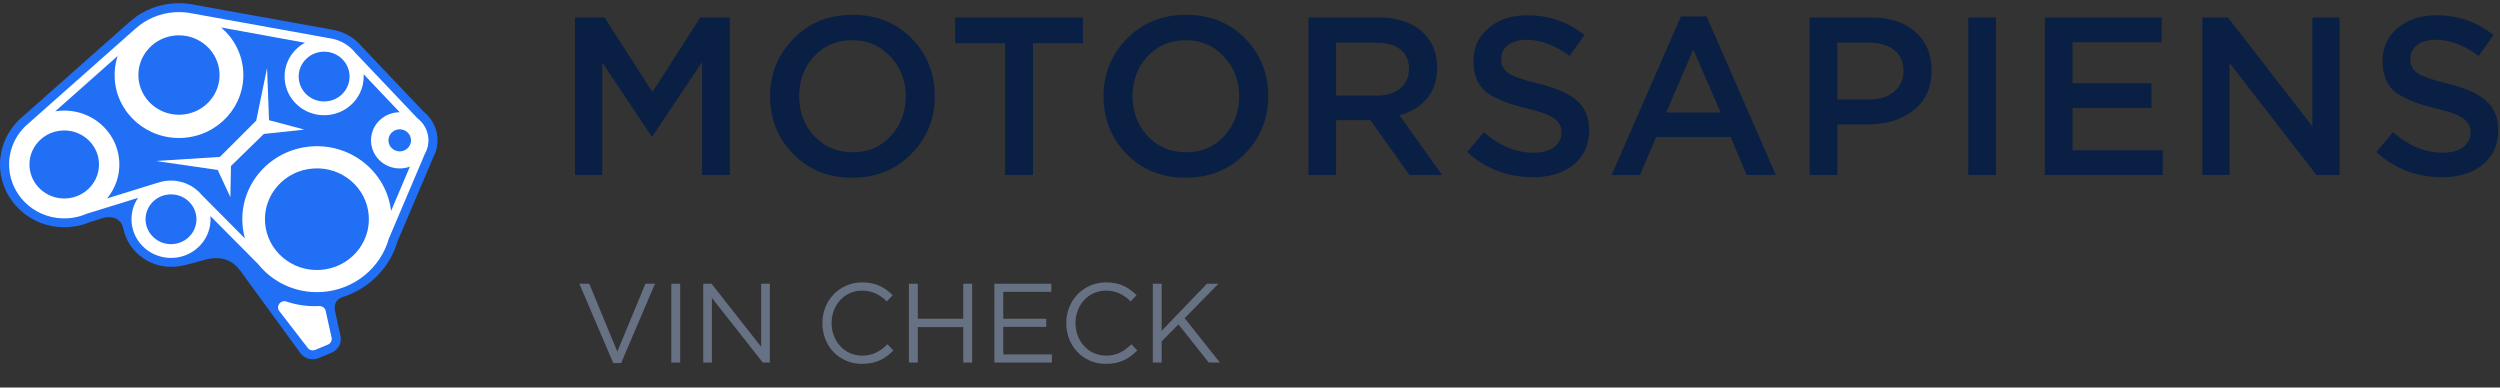 <svg width="200" height="31" viewBox="0 0 200 31" fill="none" xmlns="http://www.w3.org/2000/svg">
<rect x="0" y="0" width="200" height="31" fill="#333333" stroke="none"/>
<g clip-path="url(#clip0)">
<path d="M34.997 11.03C34.942 10.218 34.541 9.457 33.897 8.94L28.988 3.771C28.391 3.031 27.544 2.537 26.604 2.378L15.555 0.385C15.147 0.299 14.731 0.256 14.317 0.256C14.187 0.256 14.055 0.26 13.925 0.269C12.656 0.352 11.477 0.82 10.512 1.624L10.503 1.627L1.821 9.321C0.579 10.349 -0.097 11.909 0.011 13.494C0.192 16.124 2.442 18.184 5.135 18.184C5.25 18.184 5.367 18.18 5.482 18.173C5.656 18.161 6.197 18.075 6.197 18.075C6.538 18.006 6.869 17.903 7.182 17.771L8.192 17.458C8.849 17.239 9.684 17.406 9.869 18.297C10.231 20.042 11.815 21.346 13.679 21.346C13.766 21.346 13.855 21.34 13.941 21.337C14.706 21.305 15.847 20.915 16.438 20.773C17.879 20.392 18.715 20.971 19.214 21.644C19.396 21.89 23.92 28.107 24.013 28.226C24.243 28.549 24.62 28.741 25.023 28.741C25.199 28.741 25.37 28.705 25.527 28.636L26.533 28.216L26.551 28.208C27.077 27.97 27.36 27.416 27.238 26.861L26.819 24.955C26.662 24.337 26.923 23.919 27.415 23.763C29.504 23.098 31.179 21.445 31.795 19.328L34.639 12.636C34.912 12.144 35.036 11.589 34.997 11.03Z" fill="#206FF4"/>
<path d="M33.982 12.326C34.193 11.959 34.302 11.529 34.271 11.077C34.226 10.416 33.892 9.841 33.399 9.461L28.433 4.233C27.957 3.631 27.26 3.21 26.471 3.077L15.408 1.081C14.948 0.984 14.466 0.946 13.973 0.978C12.773 1.057 11.697 1.532 10.869 2.264L10.866 2.265L2.297 9.857C1.261 10.712 0.639 12.021 0.737 13.446C0.9 15.823 3.002 17.622 5.433 17.462C5.629 17.45 5.82 17.423 6.007 17.387L6.008 17.387L6.013 17.386C6.332 17.323 6.637 17.229 6.925 17.104L11.045 15.83C10.674 16.376 10.477 17.041 10.525 17.747C10.642 19.451 12.15 20.741 13.893 20.627C15.636 20.513 16.954 19.038 16.837 17.334C16.836 17.317 16.834 17.301 16.833 17.284L20.644 21.121C21.82 22.596 23.7 23.493 25.752 23.359C28.351 23.189 30.449 21.417 31.106 19.093L33.982 12.326ZM32.879 11.169C32.895 11.404 32.816 11.631 32.658 11.809C32.499 11.986 32.279 12.092 32.039 12.108C32.018 12.11 31.997 12.11 31.976 12.11C31.504 12.11 31.109 11.748 31.078 11.286C31.062 11.051 31.14 10.824 31.299 10.646C31.458 10.469 31.677 10.362 31.918 10.347C31.939 10.345 31.96 10.345 31.98 10.345C32.452 10.345 32.847 10.707 32.879 11.169ZM25.794 4.139C25.841 4.136 25.888 4.134 25.935 4.134C27 4.134 27.89 4.95 27.961 5.992C27.997 6.523 27.82 7.035 27.463 7.436C27.105 7.836 26.61 8.076 26.067 8.111C26.02 8.114 25.973 8.116 25.926 8.116C24.861 8.116 23.971 7.299 23.9 6.257C23.863 5.727 24.041 5.214 24.398 4.814C24.756 4.414 25.252 4.174 25.794 4.139ZM11.873 3.912C12.444 3.274 13.235 2.891 14.1 2.834C14.174 2.83 14.248 2.827 14.322 2.827C16.022 2.827 17.443 4.129 17.557 5.791C17.615 6.638 17.333 7.455 16.762 8.094C16.191 8.732 15.4 9.115 14.535 9.172C14.461 9.177 14.386 9.179 14.313 9.179C12.613 9.179 11.192 7.877 11.078 6.215C11.019 5.368 11.302 4.551 11.873 3.912ZM7.232 14.949C6.743 15.496 6.066 15.824 5.324 15.872C5.261 15.876 5.197 15.878 5.135 15.878C3.678 15.878 2.461 14.763 2.363 13.339C2.313 12.614 2.555 11.914 3.044 11.367C3.533 10.82 4.211 10.492 4.952 10.444C5.015 10.44 5.079 10.437 5.142 10.437C6.599 10.437 7.816 11.553 7.914 12.976C7.963 13.701 7.721 14.402 7.232 14.949ZM15.213 18.851C14.856 19.251 14.36 19.491 13.818 19.526C13.771 19.529 13.723 19.531 13.677 19.531C12.612 19.531 11.722 18.715 11.65 17.673C11.614 17.142 11.791 16.63 12.149 16.23C12.507 15.829 13.002 15.589 13.544 15.554C13.592 15.551 13.639 15.55 13.686 15.55C14.751 15.55 15.641 16.366 15.712 17.408C15.748 17.938 15.571 18.451 15.213 18.851ZM16.149 15.605C15.524 14.844 14.541 14.383 13.47 14.454C13.187 14.472 12.915 14.527 12.659 14.612L12.647 14.611L8.566 15.873C9.242 15.057 9.617 14 9.54 12.87C9.377 10.492 7.274 8.694 4.843 8.853C4.702 8.862 4.564 8.879 4.427 8.9L9.408 4.483C9.219 5.066 9.135 5.692 9.179 6.339C9.369 9.115 11.824 11.214 14.662 11.028C17.5 10.843 19.646 8.442 19.456 5.667C19.36 4.272 18.692 3.047 17.691 2.198L24.398 3.418C23.359 3.981 22.69 5.095 22.774 6.331C22.891 8.036 24.399 9.325 26.142 9.211C27.88 9.098 29.195 7.633 29.088 5.935L31.98 8.981C31.928 8.981 31.877 8.982 31.825 8.985C30.558 9.068 29.601 10.139 29.686 11.377C29.77 12.616 30.866 13.553 32.132 13.47C32.364 13.455 32.586 13.406 32.792 13.329L31.284 16.879C30.93 13.795 28.152 11.501 24.954 11.71C21.665 11.926 19.178 14.708 19.398 17.924C19.425 18.321 19.492 18.706 19.595 19.075L16.149 15.605ZM21.205 17.806C21.052 15.566 22.784 13.628 25.075 13.478C27.366 13.328 29.348 15.023 29.501 17.264C29.654 19.504 27.922 21.442 25.631 21.592C23.34 21.741 21.358 20.047 21.205 17.806Z" fill="white"/>
<path d="M24.346 10.369L21.524 9.616L21.364 5.445L20.498 9.648L17.59 12.553L12.449 12.878L17.418 13.597L18.43 15.777L18.478 13.28L21.107 10.714L24.346 10.369Z" fill="white"/>
<path d="M26.057 24.875C26.005 24.638 25.784 24.474 25.536 24.486C24.623 24.531 23.737 24.401 22.915 24.124C22.457 23.97 22.061 24.471 22.329 24.865L24.602 27.81C24.74 28.012 25.009 28.086 25.235 27.984L26.245 27.563C26.459 27.466 26.576 27.237 26.527 27.011L26.057 24.875Z" fill="white"/>
</g>
<path d="M46 14V1.4H48.358L52.192 7.358L56.026 1.4H58.384V14H56.17V4.964L52.192 10.904H52.12L48.178 5V14H46Z" fill="#0A1F44"/>
<path d="M72.913 12.308C71.665 13.58 70.087 14.216 68.179 14.216C66.271 14.216 64.699 13.586 63.463 12.326C62.227 11.066 61.609 9.524 61.609 7.7C61.609 5.9 62.233 4.364 63.481 3.092C64.729 1.82 66.307 1.184 68.215 1.184C70.123 1.184 71.695 1.814 72.931 3.074C74.167 4.334 74.785 5.876 74.785 7.7C74.785 9.5 74.161 11.036 72.913 12.308ZM65.137 10.886C65.953 11.75 66.979 12.182 68.215 12.182C69.451 12.182 70.465 11.75 71.257 10.886C72.061 10.022 72.463 8.96 72.463 7.7C72.463 6.452 72.055 5.396 71.239 4.532C70.435 3.656 69.415 3.218 68.179 3.218C66.943 3.218 65.923 3.65 65.119 4.514C64.327 5.378 63.931 6.44 63.931 7.7C63.931 8.948 64.333 10.01 65.137 10.886Z" fill="#0A1F44"/>
<path d="M80.41 14V3.452H76.414V1.4H86.638V3.452H82.642V14H80.41Z" fill="#0A1F44"/>
<path d="M99.587 12.308C98.339 13.58 96.761 14.216 94.853 14.216C92.945 14.216 91.373 13.586 90.137 12.326C88.901 11.066 88.283 9.524 88.283 7.7C88.283 5.9 88.907 4.364 90.155 3.092C91.403 1.82 92.981 1.184 94.889 1.184C96.797 1.184 98.369 1.814 99.605 3.074C100.841 4.334 101.459 5.876 101.459 7.7C101.459 9.5 100.835 11.036 99.587 12.308ZM91.811 10.886C92.627 11.75 93.653 12.182 94.889 12.182C96.125 12.182 97.139 11.75 97.931 10.886C98.735 10.022 99.137 8.96 99.137 7.7C99.137 6.452 98.729 5.396 97.913 4.532C97.109 3.656 96.089 3.218 94.853 3.218C93.617 3.218 92.597 3.65 91.793 4.514C91.001 5.378 90.605 6.44 90.605 7.7C90.605 8.948 91.007 10.01 91.811 10.886Z" fill="#0A1F44"/>
<path d="M104.674 14V1.4H110.29C111.754 1.4 112.9 1.766 113.728 2.498C114.556 3.218 114.97 4.19 114.97 5.414C114.97 6.41 114.7 7.232 114.16 7.88C113.62 8.516 112.888 8.966 111.964 9.23L115.366 14H112.756L109.624 9.608H106.888V14H104.674ZM106.888 7.646H110.128C110.92 7.646 111.55 7.454 112.018 7.07C112.486 6.686 112.72 6.164 112.72 5.504C112.72 4.832 112.492 4.316 112.036 3.956C111.58 3.596 110.938 3.416 110.11 3.416H106.888V7.646Z" fill="#0A1F44"/>
<path d="M122.631 14.18C120.627 14.18 118.875 13.508 117.375 12.164L118.707 10.58C119.967 11.672 121.293 12.218 122.685 12.218C123.369 12.218 123.909 12.074 124.305 11.786C124.713 11.486 124.917 11.09 124.917 10.598C124.917 10.13 124.725 9.758 124.341 9.482C123.957 9.194 123.201 8.918 122.073 8.654C120.609 8.306 119.541 7.868 118.869 7.34C118.209 6.8 117.879 5.978 117.879 4.874C117.879 3.794 118.281 2.918 119.085 2.246C119.889 1.562 120.921 1.22 122.181 1.22C123.909 1.22 125.433 1.748 126.753 2.804L125.565 4.478C124.401 3.614 123.261 3.182 122.145 3.182C121.509 3.182 121.005 3.326 120.633 3.614C120.273 3.902 120.093 4.268 120.093 4.712C120.093 5.204 120.291 5.588 120.687 5.864C121.095 6.128 121.893 6.404 123.081 6.692C124.473 7.028 125.493 7.478 126.141 8.042C126.801 8.606 127.131 9.398 127.131 10.418C127.131 11.582 126.717 12.5 125.889 13.172C125.061 13.844 123.975 14.18 122.631 14.18Z" fill="#0A1F44"/>
<path d="M128.931 14L134.475 1.31H136.527L142.071 14H139.731L138.453 10.958H132.495L131.199 14H128.931ZM133.305 8.996H137.643L135.465 3.956L133.305 8.996Z" fill="#0A1F44"/>
<path d="M144.772 14V1.4H149.74C151.204 1.4 152.368 1.784 153.232 2.552C154.096 3.32 154.528 4.352 154.528 5.648C154.528 7.004 154.048 8.06 153.088 8.816C152.14 9.572 150.94 9.95 149.488 9.95H146.986V14H144.772ZM146.986 7.952H149.56C150.388 7.952 151.048 7.742 151.54 7.322C152.032 6.902 152.278 6.35 152.278 5.666C152.278 4.946 152.032 4.394 151.54 4.01C151.06 3.614 150.4 3.416 149.56 3.416H146.986V7.952Z" fill="#0A1F44"/>
<path d="M157.462 14V1.4H159.676V14H157.462Z" fill="#0A1F44"/>
<path d="M163.589 14V1.4H172.931V3.38H165.803V6.656H172.121V8.636H165.803V12.02H173.021V14H163.589Z" fill="#0A1F44"/>
<path d="M176.187 14V1.4H178.239L184.989 10.112V1.4H187.167V14H185.313L178.365 5.036V14H176.187Z" fill="#0A1F44"/>
<path d="M195.358 14.18C193.354 14.18 191.602 13.508 190.102 12.164L191.434 10.58C192.694 11.672 194.02 12.218 195.412 12.218C196.096 12.218 196.636 12.074 197.032 11.786C197.44 11.486 197.644 11.09 197.644 10.598C197.644 10.13 197.452 9.758 197.068 9.482C196.684 9.194 195.928 8.918 194.8 8.654C193.336 8.306 192.268 7.868 191.596 7.34C190.936 6.8 190.606 5.978 190.606 4.874C190.606 3.794 191.008 2.918 191.812 2.246C192.616 1.562 193.648 1.22 194.908 1.22C196.636 1.22 198.16 1.748 199.48 2.804L198.292 4.478C197.128 3.614 195.988 3.182 194.872 3.182C194.236 3.182 193.732 3.326 193.36 3.614C193 3.902 192.82 4.268 192.82 4.712C192.82 5.204 193.018 5.588 193.414 5.864C193.822 6.128 194.62 6.404 195.808 6.692C197.2 7.028 198.22 7.478 198.868 8.042C199.528 8.606 199.858 9.398 199.858 10.418C199.858 11.582 199.444 12.5 198.616 13.172C197.788 13.844 196.702 14.18 195.358 14.18Z" fill="#0A1F44"/>
<path d="M49.06 29.045H49.69L52.399 22.7H51.634L49.384 28.127L47.143 22.7H46.351L49.06 29.045ZM53.704 29H54.415V22.7H53.704V29ZM56.26 29H56.953V23.834L61.021 29H61.588V22.7H60.895V27.749L56.926 22.7H56.26V29ZM68.949 29.108C70.092 29.108 70.812 28.703 71.469 28.037L71.001 27.542C70.398 28.118 69.831 28.451 68.967 28.451C67.581 28.451 66.528 27.308 66.528 25.85C66.528 24.383 67.572 23.249 68.967 23.249C69.822 23.249 70.416 23.609 70.947 24.113L71.415 23.609C70.785 23.015 70.119 22.592 68.976 22.592C67.122 22.592 65.79 24.068 65.79 25.85C65.79 27.677 67.131 29.108 68.949 29.108ZM72.713 29H73.424V26.165H77.06V29H77.771V22.7H77.06V25.499H73.424V22.7H72.713V29ZM79.551 29H84.15V28.352H80.262V26.147H83.7V25.499H80.262V23.348H84.105V22.7H79.551V29ZM88.46 29.108C89.603 29.108 90.323 28.703 90.981 28.037L90.513 27.542C89.909 28.118 89.343 28.451 88.478 28.451C87.093 28.451 86.04 27.308 86.04 25.85C86.04 24.383 87.084 23.249 88.478 23.249C89.334 23.249 89.927 23.609 90.459 24.113L90.927 23.609C90.296 23.015 89.63 22.592 88.487 22.592C86.633 22.592 85.302 24.068 85.302 25.85C85.302 27.677 86.642 29.108 88.46 29.108ZM92.225 29H92.936V27.308L94.277 25.949L96.698 29H97.589L94.772 25.454L97.472 22.7H96.554L92.936 26.462V22.7H92.225V29Z" fill="#677184"/>
<defs>
<clipPath id="clip0">
<rect width="35" height="29" fill="white"/>
</clipPath>
</defs>
</svg>
